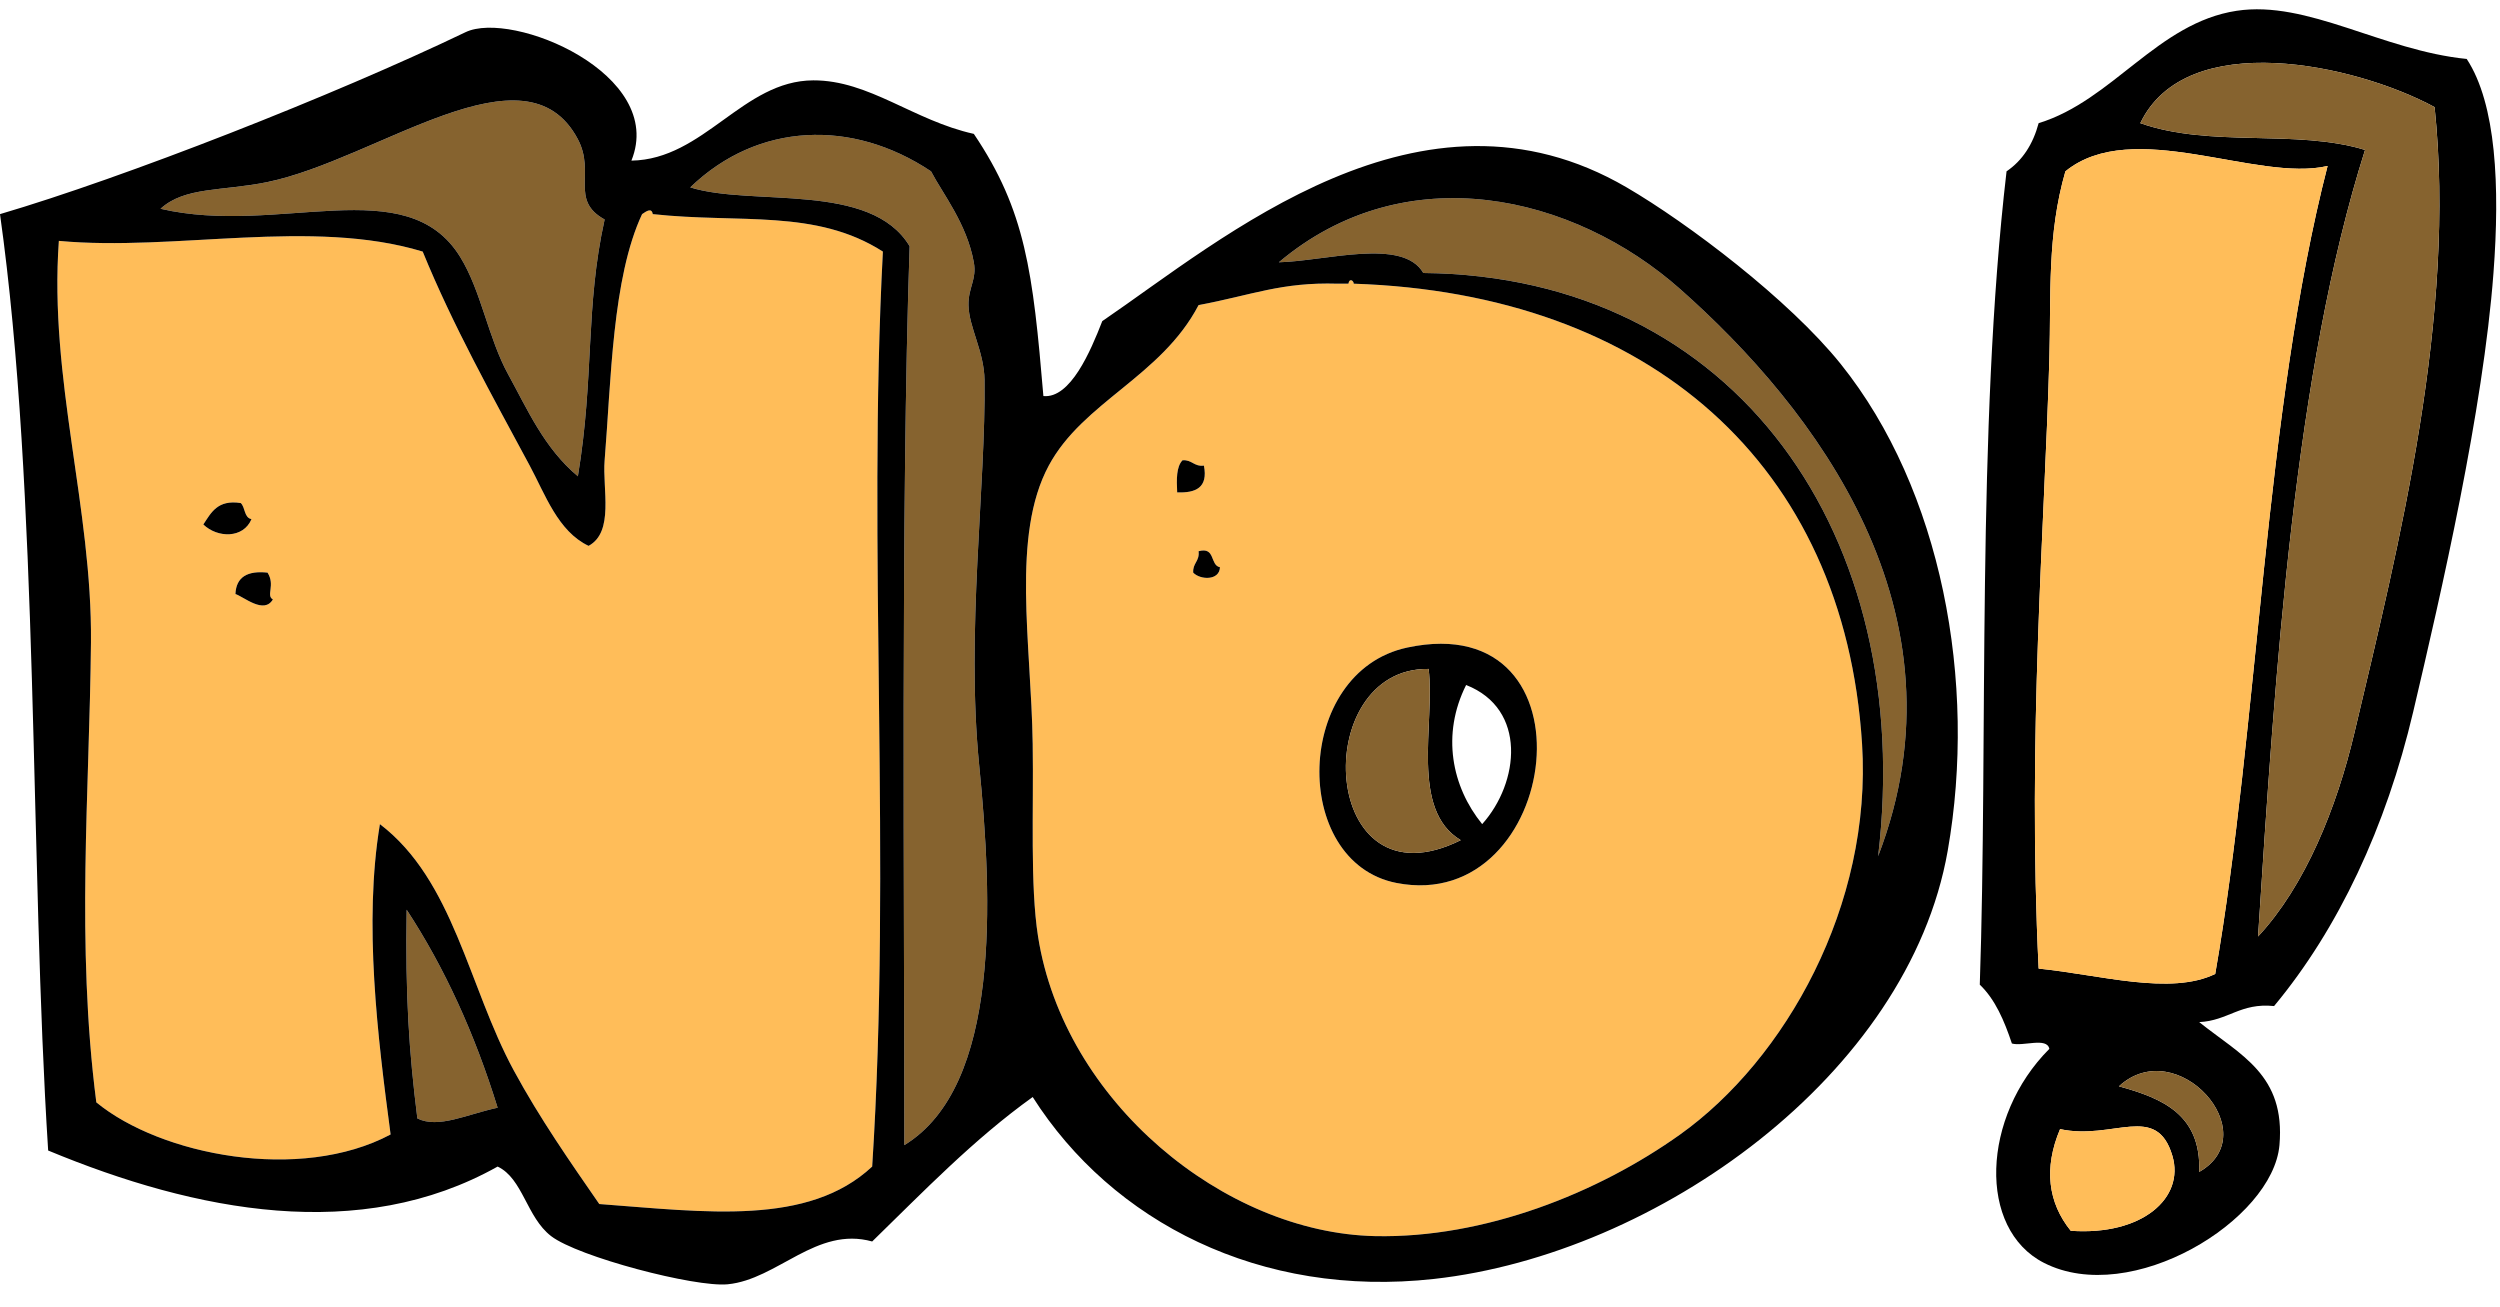 <?xml version="1.0" encoding="UTF-8" standalone="no"?><svg xmlns="http://www.w3.org/2000/svg" xmlns:xlink="http://www.w3.org/1999/xlink" fill="#000000" height="1759.7" preserveAspectRatio="xMidYMid meet" version="1" viewBox="0.0 -12.5 3365.1 1759.7" width="3365.1" zoomAndPan="magnify"><defs><clipPath id="a"><path d="M 0 24 L 2636 24 L 2636 1716.512 L 0 1716.512 Z M 0 24"/></clipPath></defs><g><g id="change1_2"><path d="M 3320.301 66.855 C 3360.105 127.551 3365.094 238.387 3356.312 354.965 C 3342.355 540.309 3286.141 784.637 3248.273 945.559 C 3211.809 1100.387 3147.578 1237.652 3061 1341.699 C 3015.551 1337.027 2999.184 1361.473 2960.203 1363.293 C 3015.922 1407.918 3076.543 1433.98 3068.238 1528.926 C 3059.312 1630.066 2868.617 1747.184 2751.305 1687.387 C 2661.594 1641.676 2667.242 1490.684 2758.5 1399.309 C 2755.406 1383.199 2723.023 1396.371 2708.098 1392.105 C 2697.875 1361.504 2685.711 1332.84 2664.871 1312.887 C 2676.105 982.77 2660.215 566.418 2700.906 218.105 C 2722.344 203.574 2736.461 181.676 2744.09 153.285 C 2843.734 122.801 2904.09 18.238 3010.602 2.027 C 3106.105 -12.504 3206.43 55.512 3320.301 66.855 M 2880.941 153.285 C 2976.094 186.777 3090.562 160.809 3183.445 189.309 C 3088.438 489.199 3062.797 886.996 3039.418 1248.059 C 3102.949 1179.973 3145.312 1074.621 3169.035 974.371 C 3229.723 718.277 3306.426 412.527 3277.094 131.684 C 3170.418 73.98 2942.844 24.121 2880.941 153.285 M 2780.121 218.105 C 2755.367 303.855 2760.953 383.48 2758.5 470.195 C 2752.109 697.676 2728.816 980.871 2744.09 1291.258 C 2826.875 1299.605 2921.285 1327.801 2981.785 1298.457 C 3039.914 965.652 3048.223 539.605 3133.047 210.902 C 3037.75 233.285 2870.719 144.402 2780.121 218.105 M 2852.145 1449.715 C 2910.48 1465.777 2963.129 1487.574 2960.203 1564.949 C 3050.922 1513.199 2930.375 1377.918 2852.145 1449.715 M 2924.148 1543.355 C 2902.793 1471.051 2844.375 1522.887 2772.93 1507.332 C 2750.688 1559.996 2756.766 1606.355 2787.316 1644.199 C 2883.891 1650.934 2940.805 1599.738 2924.148 1543.355" fill="inherit" fill-rule="evenodd"/></g><g id="change2_1"><path d="M 3277.07 131.688 C 3306.422 412.531 3229.727 718.277 3169.035 974.371 C 3145.301 1074.621 3102.945 1179.973 3039.414 1248.059 C 3062.781 886.996 3088.422 489.199 3183.438 189.309 C 3090.57 160.812 2976.086 186.781 2880.949 153.289 C 2942.836 24.121 3170.414 73.984 3277.07 131.688" fill="#86632f" fill-rule="evenodd"/></g><g id="change2_2"><path d="M 777.848 628.637 C 732.207 590.426 709.738 538.109 684.223 491.805 C 656.988 442.375 648.02 379.723 619.41 333.344 C 546.992 216.051 375.617 305.766 216.078 268.512 C 248.734 238.531 299.844 245.016 360.117 232.531 C 508.809 201.676 707.566 41.801 777.848 174.914 C 801.973 220.582 766.426 256.891 813.863 282.938 C 787.52 401.812 800.152 494.762 777.848 628.637" fill="#86632f" fill-rule="evenodd"/></g><g id="change2_3"><path d="M 1217.211 1528.926 C 1217.449 1213.707 1212.379 668.809 1224.398 318.949 C 1171.98 231.41 1012.43 265.93 929.102 239.711 C 1020.102 151.93 1147.289 147.328 1253.211 218.102 C 1268.988 248.352 1301.34 288.352 1310.809 340.551 C 1315.051 363.641 1303.238 374.461 1303.629 398.172 C 1304.109 427.762 1324.762 460.59 1325.23 499.012 C 1327.051 642.699 1300.102 837.262 1318.039 1017.559 C 1335.961 1197.645 1347.48 1449.449 1217.211 1528.926" fill="#86632f" fill-rule="evenodd"/></g><g id="change3_1"><path d="M 3133.039 210.902 C 3048.234 539.605 3039.914 965.652 2981.789 1298.457 C 2921.281 1327.801 2826.887 1299.605 2744.082 1291.262 C 2728.82 980.871 2752.117 697.676 2758.516 470.199 C 2760.938 383.48 2755.363 303.852 2780.121 218.105 C 2870.711 144.402 3037.742 233.281 3133.039 210.902" fill="#ffbd59" fill-rule="evenodd"/></g><g id="change2_4"><path d="M 2528.043 1140.004 C 2578.969 709.957 2337.969 359.07 1915.836 354.965 C 1888.23 307.137 1784.508 338.879 1721.363 340.551 C 1892.676 196.246 2118.434 249.84 2261.555 376.574 C 2442.184 536.465 2654.617 811.074 2528.043 1140.004" fill="#86632f" fill-rule="evenodd"/></g><g id="change3_2"><path d="M 1188.398 326.129 C 1167.289 726.043 1200.469 1146.566 1173.988 1557.738 C 1087.852 1638.215 950.039 1618.871 806.664 1608.184 C 767.945 1552.168 726.43 1492.824 691.43 1428.113 C 630.336 1315.105 610.797 1172.684 511.367 1096.809 C 489.289 1229.809 508.367 1383.543 525.773 1514.543 C 403.969 1579.449 216.047 1542.465 129.648 1471.309 C 102.102 1256.559 120.547 1053.754 122.438 851.918 C 124.125 671.328 65.859 497.602 79.227 311.738 C 235.656 326.281 419.727 280.762 568.977 326.129 C 609.812 426.07 662.383 520 713.023 614.238 C 733.898 653.039 751.039 702.762 792.258 722.262 C 827.086 703.449 810.711 645.672 813.867 607.039 C 822.555 501.262 823.992 361.59 864.273 275.719 C 870.695 271.301 877.18 267.02 878.695 275.719 C 996.273 288.531 1098.012 268.309 1188.398 326.129 M 273.688 693.461 C 292.734 711.801 327.586 712.57 338.516 686.25 C 328.375 684.371 330.289 670.449 324.094 664.641 C 292.766 659.719 284.242 677.602 273.688 693.461 M 316.906 787.09 C 328.25 790.84 355.461 814.809 367.328 794.309 C 357.688 789.316 370.875 775.074 360.117 758.293 C 333.227 755.41 317.859 764.027 316.906 787.09" fill="#ffbd59" fill-rule="evenodd"/></g><g id="change3_3"><path d="M 1815.004 369.355 C 1816.367 361.176 1822.227 365.371 1822.18 369.355 C 2219.965 382.629 2482.59 611.996 2506.414 988.746 C 2520.176 1206.293 2403.027 1413.59 2261.555 1514.543 C 2150.746 1593.605 1997.91 1654.449 1850.984 1651.371 C 1648.086 1647.152 1432.145 1470.293 1397.254 1248.059 C 1386.426 1179.129 1391.434 1079.152 1390.051 988.746 C 1387.977 852.152 1361.02 708.434 1411.66 614.238 C 1457.895 528.23 1562.988 494.465 1613.328 398.168 C 1685.52 384.684 1724.512 367.043 1800.582 369.355 Z M 1584.527 650.262 C 1609.48 651.199 1626.316 644.043 1620.535 614.238 C 1606.945 615.855 1604.641 606.121 1591.73 607.043 C 1583.43 615.574 1583.582 632.504 1584.527 650.262 M 1606.109 758.293 C 1615.324 768.105 1641.391 769.426 1642.117 751.074 C 1628.266 748.137 1636.445 723.184 1613.328 729.473 C 1614.938 743.105 1605.227 745.355 1606.109 758.293 M 1879.836 1176.02 C 2101.457 1219.246 2154.703 803.59 1894.23 859.129 C 1741.625 891.66 1736.539 1148.09 1879.836 1176.02" fill="#ffbd59" fill-rule="evenodd"/></g><g id="change1_3"><path d="M 1591.73 607.039 C 1604.648 606.121 1606.941 615.852 1620.539 614.238 C 1626.32 644.039 1609.48 651.199 1584.52 650.262 C 1583.59 632.5 1583.43 615.57 1591.73 607.039" fill="inherit" fill-rule="evenodd"/></g><g id="change1_4"><path d="M 324.094 664.641 C 330.289 670.449 328.375 684.371 338.516 686.25 C 327.586 712.57 292.734 711.801 273.688 693.461 C 284.242 677.602 292.766 659.719 324.094 664.641" fill="inherit" fill-rule="evenodd"/></g><g id="change1_5"><path d="M 1613.336 729.469 C 1636.445 723.18 1628.273 748.133 1642.129 751.07 C 1641.402 769.422 1615.32 768.102 1606.109 758.289 C 1605.227 745.352 1614.945 743.102 1613.336 729.469" fill="inherit" fill-rule="evenodd"/></g><g id="change1_6"><path d="M 360.117 758.293 C 370.875 775.074 357.688 789.316 367.328 794.309 C 355.461 814.809 328.25 790.84 316.906 787.09 C 317.859 764.027 333.227 755.41 360.117 758.293" fill="inherit" fill-rule="evenodd"/></g><g id="change1_7"><path d="M 1894.23 859.129 C 2154.715 803.59 2101.453 1219.246 1879.836 1176.02 C 1736.539 1148.09 1741.629 891.656 1894.23 859.129 M 1966.223 1118.402 C 1897.68 1077.48 1931.68 961.867 1923.035 887.93 C 1761.023 885.562 1775.789 1213.121 1966.223 1118.402 M 1995.066 1096.805 C 2045.273 1040.883 2055.637 941.715 1973.453 909.539 C 1940.023 976.211 1954.102 1046.402 1995.066 1096.805" fill="inherit" fill-rule="evenodd"/></g><g id="change2_5"><path d="M 1923.035 887.934 C 1931.672 961.871 1897.668 1077.48 1966.219 1118.402 C 1775.785 1213.121 1761.023 885.57 1923.035 887.934" fill="#86632f" fill-rule="evenodd"/></g><g id="change2_6"><path d="M 547.383 1212.043 C 598.742 1290.34 639.195 1379.527 669.836 1478.527 C 628.195 1487.527 590.023 1506.949 561.773 1492.949 C 550.523 1403.027 545.438 1326.449 547.383 1212.043" fill="#86632f" fill-rule="evenodd"/></g><g id="change2_7"><path d="M 2960.195 1564.949 C 2963.133 1487.57 2910.5 1465.777 2852.156 1449.715 C 2930.379 1377.914 3050.938 1513.199 2960.195 1564.949" fill="#86632f" fill-rule="evenodd"/></g><g id="change3_4"><path d="M 2787.312 1644.199 C 2756.77 1606.355 2750.688 1559.996 2772.934 1507.332 C 2844.379 1522.887 2902.801 1471.051 2924.145 1543.355 C 2940.812 1599.738 2883.891 1650.934 2787.312 1644.199" fill="#ffbd59" fill-rule="evenodd"/></g><g clip-path="url(#a)" id="change1_1"><path d="M 849.895 203.719 C 947.629 202.105 999.809 95.969 1094.754 95.664 C 1169.941 95.438 1229.707 149.762 1310.809 167.703 C 1380.48 271.043 1390.316 353.422 1404.449 520.609 C 1440.793 524.184 1467.91 460.355 1483.691 419.762 C 1645.855 309.156 1912.719 78.133 2189.508 239.719 C 2272.281 288.031 2408.203 390.902 2477.633 477.387 C 2613.473 646.75 2661.609 905.527 2621.672 1132.824 C 2568.602 1434.762 2229.875 1675.723 1930.238 1708.996 C 1696.914 1734.934 1497.152 1632.527 1390.051 1464.137 C 1310.379 1521.277 1243.316 1591.059 1173.988 1658.59 C 1099.02 1637.668 1046.645 1709.637 979.52 1716.199 C 935.613 1720.504 778.109 1679.27 741.836 1651.371 C 708.695 1625.879 703.879 1573.855 669.836 1557.738 C 484.895 1661.566 264.375 1618.988 64.82 1536.137 C 39.93 1146.598 52.891 652.465 0 275.727 C 167.461 226.457 449.031 116.156 626.602 30.844 C 689.258 0.75 897.191 86.969 849.895 203.719 M 813.863 282.934 C 766.43 256.891 801.973 220.578 777.852 174.914 C 707.57 41.801 508.809 201.668 360.117 232.531 C 299.844 245.012 248.734 238.527 216.078 268.516 C 375.617 305.762 546.992 216.055 619.414 333.344 C 648.023 379.719 656.988 442.371 684.227 491.805 C 709.742 538.105 732.211 590.422 777.852 628.637 C 800.152 494.766 787.523 401.809 813.863 282.934 M 1318.035 1017.559 C 1300.098 837.262 1327.051 642.699 1325.223 499.012 C 1324.754 460.594 1304.105 427.762 1303.629 398.172 C 1303.238 374.457 1315.051 363.637 1310.809 340.555 C 1301.332 288.359 1268.988 248.355 1253.207 218.109 C 1147.285 147.336 1020.098 151.934 929.102 239.719 C 1012.426 265.934 1171.973 231.414 1224.395 318.953 C 1212.379 668.809 1217.449 1213.707 1217.207 1528.926 C 1347.48 1449.449 1335.957 1197.645 1318.035 1017.559 M 2261.551 376.578 C 2118.43 249.844 1892.684 196.25 1721.359 340.555 C 1784.504 338.883 1888.227 307.137 1915.836 354.969 C 2337.957 359.078 2578.953 709.961 2528.039 1140.004 C 2654.605 811.074 2442.168 536.469 2261.551 376.578 M 878.691 275.727 C 877.176 267.02 870.691 271.305 864.27 275.727 C 823.992 361.59 822.551 501.262 813.863 607.043 C 810.707 645.668 827.082 703.449 792.254 722.262 C 751.039 702.762 733.895 653.043 713.02 614.238 C 662.379 520 609.812 426.066 568.977 326.133 C 419.723 280.766 235.656 326.277 79.227 311.742 C 65.859 497.598 124.125 671.332 122.438 851.918 C 120.547 1053.754 102.102 1256.559 129.648 1471.309 C 216.047 1542.465 403.969 1579.449 525.773 1514.543 C 508.367 1383.543 489.289 1229.809 511.367 1096.809 C 610.793 1172.684 630.336 1315.105 691.426 1428.113 C 726.426 1492.824 767.941 1552.168 806.664 1608.184 C 950.035 1618.871 1087.848 1638.215 1173.988 1557.738 C 1200.465 1146.566 1167.285 726.043 1188.395 326.133 C 1098.004 268.312 996.27 288.531 878.691 275.727 M 1800.586 369.359 C 1724.512 367.047 1685.52 384.688 1613.332 398.172 C 1562.988 494.465 1457.895 528.23 1411.66 614.238 C 1361.02 708.434 1387.973 852.152 1390.051 988.746 C 1391.434 1079.152 1386.426 1179.129 1397.254 1248.059 C 1432.145 1470.293 1648.074 1647.152 1850.996 1651.371 C 1997.906 1654.449 2150.746 1593.605 2261.551 1514.543 C 2403.012 1413.59 2520.168 1206.293 2506.406 988.746 C 2482.582 611.996 2219.98 382.633 1822.176 369.359 C 1822.223 365.375 1816.363 361.18 1815.008 369.359 Z M 561.77 1492.949 C 590.023 1506.949 628.195 1487.527 669.836 1478.527 C 639.191 1379.527 598.738 1290.34 547.379 1212.043 C 545.438 1326.449 550.523 1403.027 561.77 1492.949" fill="inherit" fill-rule="evenodd"/></g></g></svg>